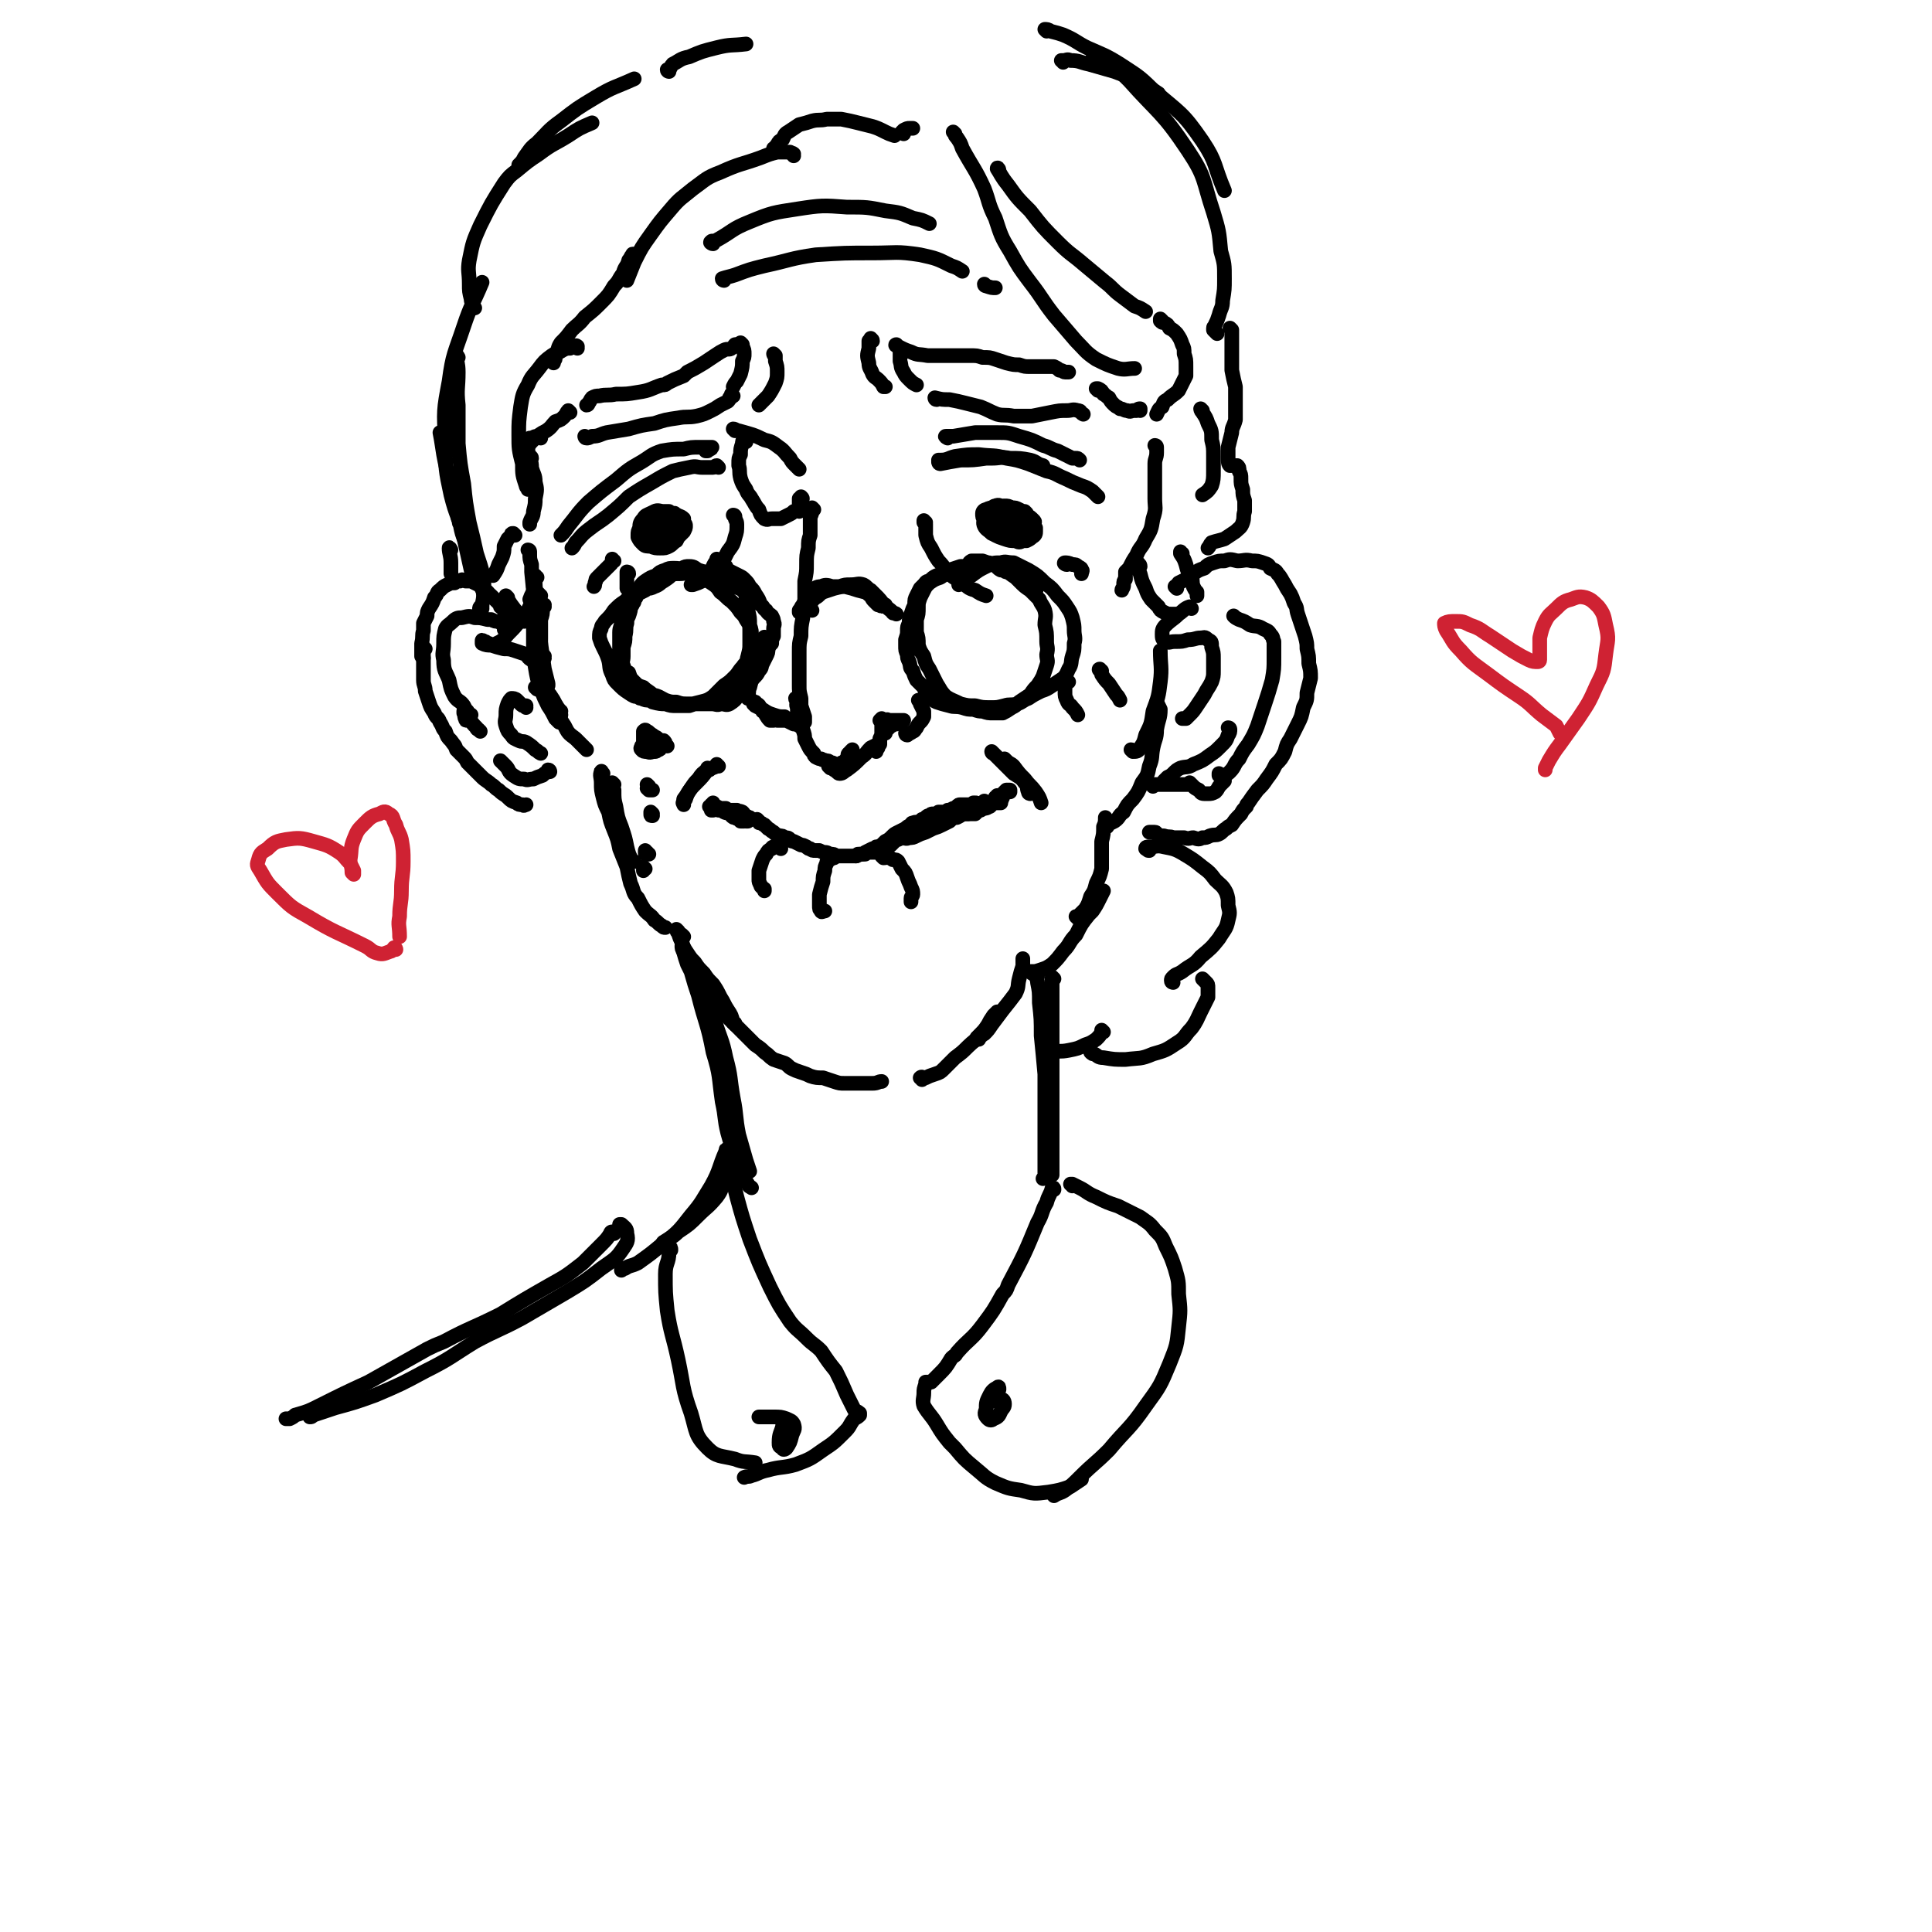 <svg viewBox='0 0 1054 1054' version='1.1' xmlns='http://www.w3.org/2000/svg' xmlns:xlink='http://www.w3.org/1999/xlink'><g fill='none' stroke='rgb(0,0,0)' stroke-width='8' stroke-linecap='round' stroke-linejoin='round'><path d='M386,246c0,0 -1,-1 -1,-1 0,0 0,0 1,1 0,0 -1,0 -1,0 0,0 1,0 1,0 0,-1 0,-1 1,-1 1,0 1,0 1,-1 1,0 0,0 0,0 -3,0 -3,0 -6,0 -5,0 -5,0 -9,1 -6,0 -6,0 -12,1 -6,2 -6,3 -11,6 -7,4 -7,4 -14,10 -8,6 -8,6 -15,12 -6,6 -6,7 -11,13 -2,3 -2,3 -4,5 '/><path d='M392,255c0,0 0,0 -1,-1 -1,0 -1,1 -2,1 -3,0 -3,0 -6,0 -3,0 -3,-1 -7,0 -5,1 -5,1 -9,2 -6,3 -6,3 -11,6 -7,4 -7,4 -13,8 -5,5 -5,5 -11,10 -5,4 -6,4 -11,8 -4,3 -4,4 -7,7 -1,2 -1,2 -2,3 '/><path d='M361,283c0,0 -1,-1 -1,-1 0,0 1,0 1,1 -1,0 -1,0 -2,0 -1,1 -1,1 -2,2 -2,0 -2,0 -3,0 -1,1 -1,1 -2,2 0,1 -1,1 -1,1 0,1 0,1 0,2 0,1 -1,1 0,2 0,0 0,0 1,0 1,0 1,0 2,0 2,0 2,-1 3,-2 1,-1 1,-1 2,-1 1,-1 1,-1 2,-2 0,-1 0,-1 0,-2 0,0 0,0 0,0 -1,-1 -1,0 -3,0 -1,0 -1,0 -2,0 -1,0 -1,0 -3,0 -1,1 -1,2 -2,3 -1,1 -1,1 -1,2 -1,1 -1,1 0,2 0,0 0,0 0,0 2,1 2,1 3,1 2,-1 2,-1 4,-2 1,0 1,-1 3,-2 1,-1 1,-1 2,-2 0,-1 1,-1 1,-2 0,-1 0,-1 0,-1 0,-1 0,-1 -1,-2 0,-1 -1,-1 -2,-1 -1,-1 -1,-1 -2,0 -1,0 -1,0 -2,1 -2,2 -2,2 -3,4 -1,1 -1,1 -1,3 0,1 -1,1 0,2 1,1 1,1 3,1 1,0 1,0 3,0 2,-1 2,-1 4,-2 2,-1 1,-1 3,-3 1,-1 1,0 2,-2 1,0 1,0 1,-1 0,-1 0,-1 -1,-1 0,-1 -1,-1 -2,-2 -1,0 -1,0 -3,-1 -1,0 -1,0 -2,0 -3,2 -3,2 -5,4 -1,2 -1,2 -2,4 -1,1 -1,1 -1,3 -1,1 -1,1 0,2 2,1 2,1 4,1 2,0 3,0 5,-1 2,-1 2,-1 4,-3 2,-1 2,-1 4,-3 1,-1 1,-1 2,-2 1,-1 1,-1 1,-2 0,-1 0,-1 -1,-1 -1,-1 -1,-1 -3,-1 -2,-1 -2,-1 -3,-2 -2,0 -2,0 -3,0 -2,0 -3,-1 -5,0 -2,2 -2,2 -4,4 -2,3 -2,2 -4,5 -1,2 -1,2 -1,4 0,1 0,1 1,2 2,1 2,1 5,2 3,0 3,0 6,0 2,0 2,0 5,-1 2,-2 2,-2 5,-4 1,-1 1,-1 1,-2 0,-2 0,-2 0,-3 0,-1 0,-2 -1,-3 -1,-1 -2,-1 -4,-2 -2,0 -2,0 -4,0 -2,0 -2,0 -4,1 -2,1 -2,1 -3,2 -2,2 -2,2 -4,3 -1,1 -1,1 -2,3 0,1 0,1 0,2 1,2 1,3 3,4 2,1 2,0 5,0 2,1 2,1 5,1 2,0 2,-1 4,-2 2,-1 3,-1 4,-2 2,-2 2,-2 3,-3 1,-2 1,-2 1,-3 0,-1 0,-1 -1,-2 -1,-1 -2,-1 -4,-2 -2,-2 -2,-2 -4,-3 -3,0 -3,-1 -5,-1 -3,0 -3,0 -5,1 -2,1 -3,1 -4,3 -2,2 -2,3 -2,5 -1,2 -1,3 -1,5 1,2 1,2 3,4 1,1 2,1 4,1 2,1 3,1 5,1 3,0 3,0 5,-1 2,-1 2,-2 4,-3 1,-2 1,-2 2,-4 1,-3 1,-3 2,-5 0,-2 0,-2 0,-3 -2,-2 -3,-1 -5,-3 0,0 0,0 -1,0 '/><path d='M513,253c0,0 0,-1 -1,-1 0,0 0,1 1,1 5,-1 5,-1 11,-2 7,0 7,0 14,-1 2,0 2,0 3,0 5,0 5,-1 10,0 5,0 6,0 11,1 4,1 3,2 7,3 '/><path d='M513,252c0,0 -1,-1 -1,-1 0,0 1,0 1,0 4,0 4,-1 8,-2 7,-1 7,-1 13,-1 8,1 8,0 15,2 6,1 6,1 12,3 5,2 5,2 10,4 5,1 5,2 10,4 4,2 4,2 9,4 3,1 3,1 6,3 1,1 1,1 3,3 '/><path d='M517,239c0,0 -2,-1 -1,-1 1,0 2,0 4,0 6,-1 6,-1 12,-2 6,0 6,0 12,0 6,0 6,0 12,2 7,2 7,2 13,5 4,1 4,2 8,3 4,2 4,2 8,4 1,0 1,0 2,0 1,0 1,0 2,1 '/><path d='M560,280c0,0 -1,-1 -1,-1 0,0 0,1 0,1 -1,-1 -1,-1 -3,-2 -2,-1 -2,-1 -4,-1 -2,-1 -2,-1 -4,-1 -1,0 -1,0 -2,1 -1,1 -1,1 -1,3 0,3 0,4 1,6 1,3 1,3 3,5 2,1 2,1 4,1 2,0 2,0 4,0 2,-1 2,-1 4,-3 1,0 1,-1 2,-2 1,-1 1,-1 1,-2 1,0 0,-1 0,-1 -2,-2 -2,-2 -4,-3 -3,-2 -3,-2 -6,-3 -3,-1 -3,-1 -5,-1 -2,0 -3,0 -4,1 -2,1 -2,1 -4,3 -1,1 -1,1 -1,3 -1,1 -1,2 0,3 1,3 2,3 4,4 2,2 2,2 5,3 3,1 3,1 6,1 2,0 2,0 5,0 2,-1 2,-1 3,-2 2,-1 2,-2 2,-3 0,-1 0,-2 0,-2 -2,-2 -3,-2 -5,-4 -3,-2 -3,-2 -6,-4 -4,-2 -3,-2 -7,-3 -1,-1 -2,-2 -4,-1 -1,0 -2,1 -3,2 -2,2 -2,2 -3,4 0,2 -1,3 0,5 1,2 2,2 4,4 2,1 2,1 5,2 3,1 3,1 6,1 2,0 2,0 4,0 2,0 2,0 4,-1 0,0 0,0 0,0 1,-1 1,-1 1,-1 1,-2 1,-3 1,-5 -1,-2 -2,-2 -4,-3 -3,-2 -3,-3 -6,-4 -2,-1 -2,-1 -5,-2 -2,0 -2,0 -4,0 -1,1 -1,1 -2,2 0,0 0,0 0,1 -1,1 -1,1 -2,3 0,2 -1,2 0,3 1,3 2,3 4,5 2,1 2,1 5,2 3,1 3,1 6,1 2,1 2,1 4,0 2,0 2,0 3,-2 1,-1 1,-1 2,-3 0,-2 0,-2 0,-3 -2,-2 -2,-2 -4,-4 -3,-1 -3,-1 -5,-2 -3,0 -3,0 -5,0 -2,1 -3,1 -4,3 -1,1 0,1 0,3 0,1 0,1 1,2 1,1 1,1 3,1 1,0 1,0 2,0 2,0 2,0 3,-1 0,-1 1,-1 1,-2 1,-1 1,-1 0,-2 0,-1 -1,-1 -2,-2 -2,0 -2,0 -4,0 -1,0 -1,-1 -3,0 -1,0 -1,0 -1,0 -1,1 -1,1 -1,3 0,1 0,2 1,3 1,2 1,2 3,2 2,1 2,1 4,1 2,0 2,0 4,-1 2,-2 2,-2 3,-4 1,-2 1,-2 1,-4 0,-2 0,-2 -2,-3 -3,-2 -3,-1 -7,-2 -4,-1 -4,-1 -8,-1 -3,0 -3,0 -5,1 -1,0 -2,1 -2,2 0,2 0,2 1,4 1,2 1,2 3,4 2,1 2,1 4,1 2,0 2,0 4,0 1,-1 2,-1 2,-2 1,-1 1,-2 1,-2 -1,-1 -2,-2 -3,-2 -2,-1 -2,0 -5,0 -1,-1 -1,-1 -3,-1 0,0 0,1 0,1 '/><path d='M401,282c0,0 0,-1 -1,-1 0,0 1,0 1,1 0,2 1,2 1,4 0,4 0,4 -1,7 -1,4 -1,4 -4,8 -2,4 -2,4 -4,8 -2,3 -2,3 -5,5 -2,2 -2,2 -5,3 -2,1 -2,1 -5,2 0,0 0,0 -1,0 '/><path d='M505,285c-1,0 -1,0 -1,-1 0,0 0,1 0,1 1,0 1,0 1,1 0,1 0,1 0,1 0,3 0,3 0,5 1,4 1,4 3,7 2,4 2,4 4,7 3,3 3,4 6,7 3,3 3,2 7,5 3,2 3,3 7,4 3,2 3,2 6,3 '/><path d='M335,306c-1,0 -1,0 -1,-1 0,0 0,1 0,1 0,1 0,1 -1,2 -1,1 -1,1 -3,3 -2,2 -2,2 -4,4 -1,1 -1,1 -1,2 -1,2 0,2 -1,3 '/><path d='M343,313c0,-1 -1,-1 -1,-1 0,0 0,0 0,0 0,0 0,0 0,0 0,1 0,1 0,2 0,2 0,2 0,3 0,2 0,2 0,4 1,0 1,0 1,1 '/><path d='M557,314c0,0 -1,-1 -1,-1 0,0 1,0 2,1 1,1 1,1 2,2 1,1 1,1 2,2 1,1 1,1 2,2 1,0 1,0 1,0 1,1 0,2 0,3 '/><path d='M582,308c-1,0 -2,-1 -1,-1 1,0 2,0 4,1 2,0 2,0 3,1 2,1 2,1 2,2 1,0 0,1 0,2 '/><path d='M391,313c0,0 -1,0 -1,-1 0,0 1,1 1,1 -2,0 -2,0 -4,-1 -3,0 -3,0 -6,-1 -3,0 -3,0 -6,0 -3,0 -3,-1 -7,-1 -3,0 -3,0 -5,1 -3,1 -3,1 -5,3 -3,1 -3,1 -6,3 -3,2 -2,3 -5,5 -3,3 -3,3 -6,6 -3,2 -3,2 -6,5 -2,3 -2,3 -5,6 -1,2 -2,2 -2,4 -1,2 -1,2 -1,5 1,3 1,3 2,5 2,4 2,4 3,7 1,4 0,4 2,8 1,3 1,3 3,5 3,3 3,3 6,5 3,2 3,2 5,2 1,1 1,1 2,1 2,1 2,1 5,1 1,1 1,1 1,1 4,1 4,1 8,1 3,1 3,1 7,1 4,-1 4,-1 7,-1 4,-1 4,-1 8,-2 4,-2 4,-2 7,-3 3,-2 3,-2 6,-4 2,-2 2,-2 4,-4 2,-3 2,-3 3,-6 2,-3 1,-4 2,-7 1,-4 1,-4 1,-7 0,-4 0,-4 0,-7 0,-3 0,-3 -2,-6 -1,-2 -1,-2 -3,-4 -2,-3 -2,-3 -5,-6 -3,-2 -3,-3 -6,-5 -2,-3 -2,-3 -5,-5 -3,-2 -3,-2 -6,-4 -3,-1 -3,-1 -5,-1 -3,-1 -3,0 -6,0 -3,0 -3,0 -6,1 -3,1 -3,1 -6,2 -2,1 -3,0 -5,2 -3,1 -2,1 -5,3 -2,2 -2,2 -4,4 -2,2 -2,2 -3,5 -2,1 -2,2 -2,4 -1,2 -1,2 -1,5 0,3 -1,3 -1,6 0,3 0,3 0,6 0,3 0,3 0,6 0,3 -1,3 0,6 0,2 0,2 1,4 2,2 2,2 4,4 2,2 2,2 4,4 2,3 2,3 5,5 2,1 2,2 5,3 3,1 3,1 6,1 3,1 3,1 6,1 4,0 4,0 7,0 3,-1 3,-1 6,-2 4,-1 4,-1 7,-3 3,-3 3,-3 6,-6 3,-2 3,-2 6,-5 2,-2 2,-3 4,-5 2,-3 3,-3 4,-5 1,-3 0,-3 1,-5 0,-3 0,-3 0,-6 0,-4 0,-4 -1,-7 0,-4 0,-4 -1,-8 0,-3 0,-3 -1,-6 0,-3 0,-3 -2,-5 -1,-1 -2,-1 -4,-2 -3,-1 -3,-1 -6,-2 -4,-2 -4,-2 -7,-3 -4,-2 -4,-2 -7,-4 -2,-1 -2,-2 -5,-2 -2,0 -2,0 -4,1 -3,1 -2,1 -5,3 -2,2 -2,2 -5,4 -2,1 -2,2 -5,3 -2,1 -2,1 -5,1 0,1 0,1 0,1 -2,1 -2,1 -4,2 -1,1 -1,1 -1,2 -1,1 -1,1 -1,2 0,1 -1,1 -1,2 -1,1 0,1 -1,1 0,2 0,2 -1,5 -1,2 -1,2 -1,4 -1,3 0,3 -1,7 0,3 0,3 -1,6 0,2 0,2 0,5 0,3 -1,3 0,5 1,3 1,3 3,4 1,3 1,3 3,5 2,2 2,2 5,3 2,2 3,2 5,4 4,1 3,1 7,3 3,1 3,1 6,1 3,1 3,1 7,1 3,0 3,0 6,0 3,0 3,0 6,0 3,0 3,1 5,0 3,0 3,1 5,0 3,-2 3,-2 5,-5 2,-2 2,-2 4,-4 2,-3 2,-3 4,-5 2,-2 2,-2 3,-4 2,-2 1,-2 2,-4 1,-2 1,-2 2,-4 1,-2 1,-2 1,-4 1,-2 1,-2 2,-3 0,-2 0,-2 1,-4 0,-2 0,-2 0,-4 0,-2 1,-2 0,-4 0,-1 0,-1 -1,-3 -1,-1 -2,-1 -3,-3 -2,-1 -1,-2 -3,-3 -1,-3 -1,-3 -3,-6 -1,-2 -1,-2 -3,-4 -1,-2 -1,-2 -3,-4 -1,-1 -1,-1 -3,-2 -2,-1 -2,-1 -4,-2 -2,-1 -2,-1 -3,-3 -2,-1 -2,-1 -3,-2 -1,-1 -1,-1 -2,-2 0,0 0,0 0,0 0,0 0,0 0,1 -1,1 -1,1 -2,3 '/><path d='M443,333c0,0 -1,-1 -1,-1 0,0 0,0 0,0 0,0 0,0 0,-1 0,-1 0,-2 1,-3 0,-1 1,-1 2,-2 2,-1 2,-2 4,-3 3,-1 3,-1 6,-2 4,-1 4,-1 8,-1 3,0 3,-1 6,0 2,0 2,1 3,2 2,2 1,2 3,3 1,2 1,2 2,3 1,1 1,1 2,2 1,0 1,0 1,0 1,1 1,1 1,0 1,0 0,0 0,-1 -1,-1 -1,-1 -2,-3 -2,-1 -2,-1 -4,-2 -3,-1 -3,-1 -7,-2 -3,-1 -3,-1 -7,-2 -4,0 -4,0 -7,0 -3,-1 -4,-1 -6,0 -3,0 -3,1 -5,2 -2,2 -1,2 -3,4 -1,2 -1,2 -2,4 -1,1 -1,2 -2,3 0,1 0,1 0,1 0,0 0,0 0,0 0,-1 0,-1 1,-2 1,-2 1,-2 2,-3 2,-2 2,-2 4,-3 2,-2 2,-2 4,-3 3,-1 3,-1 6,-2 2,-1 2,-1 5,-1 3,-1 3,-1 6,-1 4,0 4,-1 7,0 2,1 2,2 4,3 2,2 2,2 4,4 2,2 2,3 4,4 1,2 2,2 4,4 0,1 1,0 2,1 '/><path d='M549,312c0,0 -1,0 -1,-1 -1,0 -1,0 -2,0 -2,-1 -2,-2 -4,-3 -1,0 -1,-1 -3,-1 -2,0 -2,0 -4,0 -2,0 -2,1 -4,1 -4,1 -4,1 -7,1 -3,1 -3,1 -6,2 -4,1 -3,2 -7,3 -2,1 -2,1 -4,3 -2,0 -2,1 -3,2 -1,1 -1,1 -2,2 -1,2 -1,2 -2,4 -1,2 -1,2 -1,5 -1,2 -1,2 -2,5 -1,2 -1,2 -1,5 -1,2 -1,2 -1,4 0,2 0,2 -1,5 0,2 0,2 0,3 0,3 0,3 1,5 0,2 0,2 1,4 1,3 0,3 2,5 1,3 1,3 2,5 2,2 2,2 4,4 1,3 1,3 3,5 2,2 2,2 4,3 3,1 3,1 7,2 3,1 3,0 7,1 3,1 3,1 6,1 3,1 3,1 5,1 3,1 3,1 6,1 2,0 2,0 5,0 2,-1 2,-1 5,-3 2,-1 2,-1 4,-3 3,-2 3,-2 6,-4 2,-3 2,-3 4,-5 2,-3 2,-3 3,-5 1,-3 1,-3 2,-6 1,-3 0,-3 0,-6 1,-4 0,-4 0,-7 0,-5 0,-5 -1,-9 0,-4 1,-4 0,-8 -1,-3 -2,-3 -3,-6 0,0 0,0 -1,-1 -2,-2 -2,-2 -4,-4 -3,-2 -3,-2 -6,-5 -1,-1 -1,-1 -2,-2 -3,-2 -3,-2 -5,-4 -4,-2 -4,-2 -8,-3 -2,-1 -2,-1 -5,-2 0,0 0,0 -1,0 -2,0 -2,0 -5,0 -2,1 -1,2 -3,3 -1,0 -1,0 -2,0 -3,1 -3,1 -6,2 -3,2 -3,2 -6,4 -3,1 -3,1 -6,3 -2,2 -2,2 -3,4 -1,2 -1,2 -2,4 -1,3 -1,3 -1,5 0,4 0,4 -1,7 0,3 0,3 0,7 1,3 1,3 1,7 1,3 1,3 3,6 1,4 1,4 3,7 2,4 2,4 4,8 2,3 2,4 5,7 3,2 4,2 8,4 4,1 4,1 8,1 4,1 4,1 9,1 3,0 3,0 7,-1 3,-1 3,0 7,-1 3,-1 3,-2 6,-3 3,-2 3,-2 7,-4 3,-1 3,-1 6,-3 3,-2 3,-2 6,-4 2,-2 2,-3 3,-5 2,-3 1,-4 2,-7 1,-3 1,-3 1,-7 1,-3 0,-4 0,-7 0,-3 0,-3 -1,-7 -1,-3 -1,-3 -3,-6 -2,-3 -2,-3 -5,-6 -3,-4 -3,-4 -7,-7 -4,-4 -4,-4 -9,-7 -4,-2 -4,-2 -8,-4 -4,0 -4,-1 -7,0 -4,0 -4,0 -8,2 -4,2 -4,2 -8,5 -4,2 -4,2 -7,5 '/><path d='M364,407c0,0 -1,-1 -1,-1 0,0 0,0 0,0 0,-1 0,-1 -1,-2 -2,0 -3,0 -5,0 -3,0 -3,0 -5,1 -1,0 -1,1 -2,2 0,1 -1,1 0,2 1,1 1,1 3,1 2,1 2,0 4,0 1,0 1,0 2,-1 1,0 1,0 1,-1 0,-1 0,-2 0,-3 0,-1 0,-1 -1,-2 -1,-1 -2,-1 -3,-2 -2,-1 -2,-2 -3,-2 -1,-1 -1,-1 -2,0 0,1 0,1 0,3 0,2 0,2 0,4 '/><path d='M354,429c0,0 -1,-1 -1,-1 0,0 0,0 1,1 0,0 -1,0 -1,1 0,0 0,0 1,1 0,0 0,0 1,0 0,0 0,0 1,0 '/><path d='M356,444c0,0 -1,-1 -1,-1 0,0 0,1 0,1 0,1 0,1 1,1 '/><path d='M353,465c-1,0 -1,-1 -1,-1 0,0 0,1 0,1 0,1 0,1 1,1 0,0 0,0 1,0 '/><path d='M352,474c0,0 -1,-1 -1,-1 0,0 0,0 0,1 0,0 0,0 0,1 '/><path d='M292,321c0,0 -1,-1 -1,-1 0,0 1,0 1,1 -1,2 -2,3 -3,6 '/><path d='M293,315c-1,0 -1,-1 -1,-1 -1,2 0,2 0,5 0,3 1,3 0,6 -1,3 -1,3 -3,6 -2,4 -2,4 -5,7 -3,4 -3,4 -6,7 -3,3 -2,3 -5,5 -2,1 -2,1 -4,2 0,0 -1,0 -1,0 -1,-1 -1,-1 -2,-1 -1,-1 -1,-1 -2,-1 -1,-1 -1,-1 -1,0 0,0 0,0 0,1 0,0 0,0 0,0 2,1 3,1 5,1 3,1 3,1 7,2 3,0 3,0 6,1 3,1 3,1 6,2 1,1 1,2 3,3 '/><path d='M297,359c0,-1 -1,-1 -1,-1 0,-1 1,0 1,0 0,1 -1,1 -1,2 0,1 0,1 0,3 0,1 0,1 0,2 0,1 0,1 0,2 0,1 0,1 0,2 '/><path d='M293,376c0,0 -1,-1 -1,-1 0,0 1,0 1,0 0,0 0,0 0,0 1,0 1,0 1,0 0,0 0,0 0,0 0,0 0,0 0,1 0,0 1,0 1,0 0,1 0,1 0,1 '/><path d='M277,326c0,0 -1,-1 -1,-1 2,4 3,5 6,9 2,3 2,3 4,5 '/><path d='M289,301c0,0 -1,-1 -1,-1 0,0 1,0 1,1 0,0 0,0 0,1 0,3 0,3 1,6 0,2 0,2 0,4 1,10 1,10 2,20 2,9 1,9 3,19 1,7 1,7 2,14 1,4 1,4 2,8 0,1 0,1 0,1 '/><path d='M297,331c0,0 -1,-1 -1,-1 0,0 1,0 1,0 0,0 -1,0 -1,0 0,1 0,1 0,2 0,3 0,3 -1,6 0,5 0,5 0,10 0,5 0,5 -1,11 0,4 0,5 0,9 1,3 1,3 3,6 1,3 1,3 3,5 2,3 2,3 3,5 2,3 1,3 3,6 0,0 0,0 0,0 '/><path d='M295,325c-1,0 -1,-1 -1,-1 -1,0 0,1 0,2 -1,3 -2,3 -2,5 -1,4 -1,5 -1,9 0,6 0,6 0,11 0,7 0,7 1,13 1,6 1,6 3,12 2,5 2,5 4,9 2,3 2,3 4,7 1,1 1,1 2,2 '/><path d='M306,388c-1,0 -1,-1 -1,-1 -1,0 0,0 0,0 0,0 0,0 0,1 0,1 -1,1 0,2 1,3 1,3 3,6 2,4 2,4 6,7 3,3 3,3 6,6 '/><path d='M401,235c0,0 -1,-1 -1,-1 1,0 2,1 3,1 7,2 8,2 14,5 4,1 4,1 8,4 3,2 3,3 6,6 1,2 1,2 3,4 1,1 1,1 2,2 '/><path d='M407,241c0,0 -1,-1 -1,-1 -1,0 -1,1 -1,2 -1,3 -1,3 -1,6 -1,2 -1,2 -1,5 0,0 0,0 0,1 1,3 0,3 1,7 1,3 1,3 3,6 1,3 2,3 3,5 2,3 2,4 4,6 1,3 1,3 3,5 2,1 2,0 4,0 2,0 3,0 5,0 2,-1 2,-1 4,-2 2,-1 2,-1 3,-2 1,0 2,0 2,-1 1,-1 1,-1 1,-2 0,0 0,0 0,-1 0,-1 0,-2 0,-3 1,0 1,0 1,0 0,-1 0,-1 0,-1 1,1 1,1 0,2 0,2 0,2 -1,4 0,1 0,1 0,2 '/><path d='M444,278c0,0 -1,-1 -1,-1 0,0 0,1 0,1 0,2 0,2 -1,4 0,2 0,2 0,4 0,3 0,3 0,6 -1,3 -1,3 -1,7 -1,4 -1,4 -1,9 0,4 0,4 -1,9 0,5 0,5 0,10 0,1 0,1 0,2 -1,3 -1,3 -1,6 0,1 0,1 0,2 -1,5 -1,5 -1,10 -1,4 -1,4 -1,9 0,4 0,4 0,7 0,1 0,1 0,2 0,4 0,4 0,9 0,3 0,3 1,7 0,2 0,2 0,4 1,3 1,3 2,6 0,1 0,1 0,3 '/><path d='M435,382c0,0 -1,0 -1,-1 0,0 1,1 1,1 0,2 -1,2 0,4 0,2 0,2 0,4 1,2 1,2 1,4 1,2 1,2 2,4 1,3 1,3 1,5 1,2 1,2 2,4 1,2 1,2 3,4 0,1 0,1 1,2 2,1 2,1 3,1 1,1 1,0 2,1 2,0 2,0 3,1 1,0 1,0 3,1 1,0 1,0 2,0 1,0 1,0 2,-1 1,-1 1,-1 2,-2 1,-2 0,-2 1,-3 1,-1 1,0 1,-1 1,-1 1,-1 1,-1 0,0 0,0 0,0 0,1 0,1 0,1 0,1 0,1 0,1 0,1 0,1 -1,2 0,1 0,1 -1,1 -1,1 -1,1 -2,2 -2,0 -2,0 -3,1 -2,0 -2,1 -3,1 -1,0 -1,0 -3,0 0,0 0,0 0,0 0,0 0,0 1,1 1,0 1,0 2,1 2,1 2,2 3,2 2,0 2,-1 4,-2 4,-3 4,-3 8,-7 3,-2 2,-2 5,-5 2,-1 2,-1 4,-2 '/><path d='M478,410c0,0 -1,-1 -1,-1 0,0 0,0 0,0 1,0 1,0 2,-1 0,-1 0,-1 1,-2 0,-1 0,-2 0,-3 1,-2 1,-2 1,-4 0,-2 0,-2 0,-4 0,-1 0,-2 0,-3 0,0 -1,1 -1,1 '/><path d='M483,400c0,0 -1,-1 -1,-1 0,0 0,0 1,0 0,0 0,0 1,-1 1,-1 1,-1 2,-2 1,0 1,-1 3,-1 0,-1 0,-1 1,-1 0,0 0,0 0,0 '/><path d='M485,394c0,-1 -1,-1 -1,-1 0,-1 0,0 1,0 1,0 1,0 2,0 1,0 1,0 3,0 1,0 1,0 3,0 '/><path d='M495,401c0,0 -1,-1 -1,-1 0,0 0,1 1,1 1,-1 2,-1 3,-2 1,0 1,-1 2,-2 1,-2 1,-2 2,-3 1,-1 1,-1 2,-3 0,-1 0,-1 0,-2 0,0 0,0 0,-1 -1,-2 -1,-2 -2,-4 0,-1 0,-1 -1,-2 0,0 0,0 1,0 '/><path d='M418,349c0,-1 -1,-1 -1,-1 0,-1 0,0 1,0 0,0 0,0 0,0 0,1 0,1 0,2 -1,1 -1,1 -1,1 0,2 0,2 -1,3 -1,2 0,2 -1,5 -2,4 -2,4 -3,8 -2,4 -2,4 -3,8 -1,2 0,2 -1,4 0,1 0,1 0,2 1,0 1,0 2,1 1,1 1,1 2,2 2,2 3,2 4,4 2,1 2,2 4,3 1,1 2,1 4,2 2,0 2,0 5,0 2,1 2,1 4,2 2,0 1,0 3,1 0,0 0,0 0,0 0,0 0,0 0,0 -1,-1 -1,-1 -1,-1 -1,0 -1,0 -1,-1 -1,0 -1,0 -1,0 0,0 0,0 -1,-1 0,0 0,0 0,0 -2,-1 -2,-1 -3,-1 -1,-1 -1,0 -1,-1 -3,0 -3,0 -6,-1 -3,-1 -3,-1 -6,-3 -2,-1 -2,-1 -4,-2 -1,-1 -1,-1 -1,-1 0,-1 0,-1 1,-1 0,1 0,0 1,1 2,1 1,2 3,3 2,3 2,4 4,6 1,0 1,0 2,0 '/><path d='M410,447c0,0 -1,0 -1,-1 0,0 0,1 0,1 -1,-1 -1,-2 -3,-2 -1,-1 -1,-1 -3,-1 0,0 -1,0 -1,0 -1,1 -1,1 -1,1 1,1 1,1 1,1 1,1 1,1 3,1 1,1 1,1 2,1 1,0 1,0 1,0 1,-1 1,-1 1,-1 0,0 0,-1 0,-1 -1,0 -1,0 -2,0 -2,-1 -2,0 -3,-1 -2,-1 -2,-1 -4,-2 -1,0 -1,0 -1,0 -1,0 -1,-1 -1,0 0,0 0,0 1,1 1,1 1,1 3,2 1,1 1,1 2,2 1,0 1,0 2,0 0,0 0,0 0,0 1,0 0,-1 0,-1 0,-1 1,-1 0,-2 0,-1 0,-1 -1,-2 -2,-1 -2,0 -3,-1 -2,0 -2,0 -4,0 -1,0 -1,0 -2,0 -1,1 -1,0 -1,0 0,1 0,1 0,1 2,1 2,0 4,1 0,0 0,1 0,1 1,1 1,1 2,1 1,1 1,0 2,1 0,0 0,0 0,0 0,0 0,0 0,0 0,0 -1,-1 -1,-1 0,0 1,0 1,1 0,0 0,0 0,0 0,0 0,0 1,0 '/><path d='M414,448c0,0 -1,-1 -1,-1 0,0 0,1 1,1 0,0 0,0 0,0 0,0 0,0 0,0 0,1 0,1 1,1 1,0 1,1 2,1 1,1 1,1 2,2 2,1 1,1 3,2 1,1 1,1 3,2 2,0 2,0 3,1 2,0 2,0 3,1 1,1 1,1 2,1 2,1 2,1 4,2 1,0 1,0 3,1 1,1 1,1 2,1 1,1 1,1 3,1 1,0 1,0 2,0 2,1 2,1 3,1 2,0 2,1 3,1 2,0 2,0 3,1 2,0 2,0 3,0 1,0 1,0 2,0 2,0 2,0 3,0 2,0 2,0 3,0 1,-1 1,0 2,-1 2,0 2,0 3,-1 2,-1 2,-1 4,-2 1,0 1,0 2,-1 1,0 1,0 3,-1 1,-1 1,-1 2,-2 2,-1 2,-1 4,-3 1,-1 1,-1 3,-2 2,-1 2,-1 4,-2 1,-1 1,-1 3,-2 1,-1 0,-1 1,-1 2,-1 2,0 4,-1 0,0 0,0 1,-1 1,0 1,0 2,-1 1,-1 1,-1 2,-1 0,0 0,0 0,0 1,-1 1,-1 2,-1 0,0 0,0 1,0 0,0 0,0 0,0 0,0 0,0 1,0 0,0 0,0 0,0 1,0 0,0 1,0 0,-1 0,-1 0,-1 0,0 0,0 1,0 1,0 1,0 1,0 2,0 2,0 3,0 2,0 2,0 3,0 2,0 2,0 3,-1 0,0 0,0 0,-1 1,0 1,0 1,0 0,0 0,0 0,0 0,0 0,0 -1,0 0,0 0,0 -1,0 -1,0 -1,0 -2,0 -2,1 -2,1 -3,1 -1,1 -1,1 -2,2 0,1 0,1 -1,1 0,0 0,1 0,1 1,0 1,-1 2,0 1,0 1,0 2,0 2,0 2,0 4,0 2,-1 2,-1 3,-2 1,0 1,0 2,-1 0,-1 0,-1 1,-2 1,0 1,0 1,-1 0,0 0,0 0,-1 0,0 -1,0 -1,0 -1,0 -1,0 -1,0 -2,0 -2,0 -3,0 -1,0 -1,0 -2,1 0,1 0,1 -1,2 0,0 0,0 0,1 0,0 1,0 1,0 2,1 2,1 3,1 1,0 1,0 3,0 1,0 2,0 3,-1 0,0 0,0 1,-1 0,-1 0,-1 0,-1 0,-1 0,-1 0,-1 0,0 0,0 0,0 -1,0 -1,0 -2,0 -1,0 -2,-1 -2,0 -1,0 -1,0 -2,0 0,1 0,1 0,1 0,1 0,1 1,1 0,0 0,0 1,0 2,0 2,0 4,-1 0,0 0,0 1,-1 0,-1 0,-1 0,-1 0,0 1,0 0,0 0,-1 0,-1 -1,-1 0,0 -1,0 -1,0 -1,1 -1,1 -2,1 -1,0 -1,0 -1,1 0,0 -1,0 -1,1 0,1 0,1 0,1 0,1 0,2 1,2 1,0 2,0 3,0 1,0 1,0 1,0 1,-1 1,-1 2,-2 1,0 0,0 1,0 1,-1 1,-1 1,-2 1,0 1,0 1,0 '/><path d='M529,443c-1,0 -1,-1 -1,-1 0,0 0,1 0,1 0,0 0,0 0,0 1,0 0,0 0,0 0,0 1,0 0,1 0,0 0,-1 -1,0 0,0 0,0 -1,0 -2,0 -2,0 -4,1 -2,1 -2,1 -4,3 -2,1 -2,1 -4,2 -2,1 -2,1 -5,2 -2,1 -2,1 -4,2 -3,1 -3,1 -5,2 -2,1 -2,1 -4,1 -2,1 -2,0 -4,0 -1,1 -1,0 -2,1 -1,0 -1,0 -2,1 -1,1 -1,1 -2,2 -1,0 -1,0 -2,1 0,1 0,1 -1,1 -1,1 -1,1 -1,1 -1,0 -1,0 -1,0 -1,0 -1,-1 -2,-1 0,0 0,0 -1,0 0,1 0,1 0,1 -1,1 -1,1 -1,1 0,0 -1,0 -1,0 0,0 0,0 -1,0 0,0 0,0 -1,0 0,0 0,0 -1,0 0,0 0,0 0,0 -1,0 -1,1 -1,1 0,0 0,0 0,0 -1,0 -1,0 -1,0 0,0 0,0 0,0 -1,0 -1,0 -1,0 -1,0 -1,0 -2,0 0,0 0,1 -1,1 '/><path d='M426,463c0,-1 0,-1 -1,-1 0,-1 1,0 1,0 -1,0 -1,0 -2,0 -1,0 -1,0 -2,0 -1,0 -1,1 -1,1 -2,1 -2,1 -3,3 -1,1 -1,1 -2,3 -1,3 -1,3 -2,6 0,2 0,2 0,5 0,1 0,1 1,3 0,1 1,1 2,2 0,0 0,0 0,1 '/><path d='M455,468c0,-1 0,-1 -1,-1 0,0 1,0 1,0 0,1 -1,1 -1,1 -1,1 -1,1 -2,1 -1,1 -1,1 -1,2 -1,2 -1,2 -1,4 -1,3 -1,3 -1,6 -1,3 -1,3 -2,7 0,3 0,3 0,6 0,2 0,2 1,3 0,1 1,0 2,0 '/><path d='M482,468c0,0 -1,-1 -1,-1 0,0 1,1 1,1 2,0 2,-1 3,0 1,0 1,0 2,1 2,0 2,0 3,1 1,2 1,2 2,4 2,2 2,2 3,5 1,3 1,2 2,5 1,2 1,2 1,4 0,1 -1,1 -1,2 0,1 0,1 0,2 '/><path d='M403,189c0,0 -1,-1 -1,-1 0,0 0,0 0,0 1,1 1,0 2,0 1,1 1,1 1,1 1,2 1,2 1,4 0,2 0,2 -1,4 0,3 0,3 -1,7 -1,2 -1,2 -2,4 -1,1 -1,1 -2,3 '/><path d='M423,194c-1,0 -1,-1 -1,-1 0,0 0,0 1,1 0,1 0,2 0,3 1,3 1,3 1,6 0,3 0,3 -1,6 -2,4 -2,4 -4,7 -2,2 -2,2 -5,5 '/><path d='M405,188c0,0 -1,-1 -1,-1 0,0 0,1 0,1 0,0 -1,0 -1,0 -1,0 -1,0 -2,0 -1,1 0,1 -2,2 -1,1 -2,0 -4,1 -2,1 -2,1 -5,3 -3,2 -3,2 -6,4 -5,3 -5,3 -9,5 -1,1 -1,1 -2,2 -5,2 -5,2 -9,4 -1,1 -1,1 -3,1 -6,2 -6,3 -13,4 -6,1 -6,1 -12,1 -4,1 -5,0 -9,1 -2,0 -2,0 -4,1 -1,1 -1,2 -2,3 0,0 0,1 -1,1 '/><path d='M400,216c0,0 -1,-1 -1,-1 0,0 0,1 0,1 0,1 0,1 -1,1 0,1 0,1 -1,2 -2,1 -2,1 -4,2 -3,2 -3,2 -5,3 -4,2 -4,2 -8,3 -5,1 -5,0 -10,1 -7,1 -7,1 -13,3 -7,1 -7,1 -14,3 -6,1 -6,1 -12,2 -4,1 -4,2 -8,2 -2,1 -2,1 -3,1 -1,0 -1,-1 -1,-1 '/><path d='M311,225c0,0 -1,-1 -1,-1 -1,1 -1,2 -2,3 -2,2 -2,2 -5,3 -2,2 -2,3 -5,5 -2,1 -2,1 -5,3 -2,0 -2,1 -3,1 -1,1 -1,0 -1,0 0,0 0,0 1,0 1,0 1,0 1,0 '/><path d='M295,239c0,0 -1,-1 -1,-1 0,0 1,0 0,0 -1,1 -2,1 -3,2 -2,2 -2,2 -3,4 0,2 0,2 0,4 '/><path d='M476,186c0,-1 -1,-1 -1,-1 0,-1 0,0 0,0 0,0 0,0 -1,1 0,2 0,2 0,4 -1,4 -1,4 0,8 0,3 1,3 2,6 1,2 2,2 3,3 2,2 2,2 3,4 1,0 1,0 1,0 '/><path d='M492,193c0,0 -1,-1 -1,-1 0,2 0,3 0,5 1,3 0,3 2,6 1,2 1,2 3,4 2,2 2,2 4,3 '/><path d='M490,189c-1,0 -2,-1 -1,-1 0,0 0,0 1,1 4,2 4,2 7,3 4,2 4,1 9,2 4,0 4,0 8,0 4,0 4,0 8,0 3,0 3,0 7,0 4,0 4,0 7,1 4,0 4,0 7,1 3,1 3,1 6,2 4,1 4,1 7,1 3,1 3,1 6,1 3,0 3,0 7,0 3,0 3,0 6,0 2,1 2,1 3,2 2,0 2,1 3,1 1,0 1,0 2,0 '/><path d='M511,218c-1,0 -1,-1 -1,-1 0,0 0,0 0,0 4,1 4,1 8,1 5,1 5,1 9,2 4,1 4,1 8,2 5,2 4,2 9,4 4,1 4,0 9,1 5,0 5,0 10,0 5,-1 5,-1 10,-2 5,-1 5,-1 9,-1 3,0 3,-1 6,0 2,0 1,1 3,2 '/><path d='M599,213c0,0 -1,-1 -1,-1 0,0 1,0 1,0 2,1 2,1 3,3 2,1 1,1 3,2 1,2 1,2 3,4 1,1 2,1 3,2 2,0 2,1 4,1 2,1 2,0 3,0 1,0 1,0 2,0 1,-1 1,-1 2,-1 0,0 0,0 0,0 0,0 0,0 0,1 '/><path d='M539,440c0,-1 -1,-1 -1,-1 0,0 0,0 0,0 0,0 -1,0 -1,0 0,0 0,0 0,0 0,-1 0,-1 0,-1 0,0 0,0 0,0 1,0 0,-1 0,-1 0,0 0,0 0,1 0,0 0,0 0,1 0,1 0,1 0,1 0,1 -1,1 0,1 0,0 0,0 0,0 2,0 2,-1 3,-1 1,-1 1,-1 2,-2 1,0 1,0 2,0 1,0 1,0 1,0 0,0 1,0 1,0 0,-1 0,-1 0,-1 1,-1 0,-1 0,-2 0,-1 1,-1 0,-1 0,0 0,0 0,0 -1,0 -1,0 -2,0 0,1 0,1 -1,1 0,0 0,1 0,1 0,0 0,0 0,0 1,-1 1,-1 2,-1 1,-1 1,-1 2,-2 1,-1 1,-1 2,-1 1,0 1,0 2,0 0,0 0,-1 0,-1 0,0 0,0 -1,0 0,0 0,0 0,0 -1,0 -1,0 -1,0 -1,1 -1,1 -1,1 0,1 0,1 0,1 -1,1 -1,1 -1,2 '/><path d='M390,441c0,0 0,-1 -1,-1 0,0 1,1 0,2 0,0 0,0 0,0 0,0 0,0 -1,0 0,0 0,0 0,0 0,0 0,0 0,0 0,-1 0,-1 0,-1 0,-1 0,-1 0,-1 0,-1 0,-1 0,-1 0,0 0,0 0,0 0,0 0,0 0,0 0,0 0,0 1,1 0,0 0,1 1,1 1,0 1,0 2,1 1,0 1,0 2,0 1,0 1,0 1,-1 1,0 1,0 1,0 0,0 0,0 0,0 -1,0 -1,0 -2,0 -1,0 -1,0 -3,-1 -1,0 -1,-1 -2,-1 0,-1 0,-1 0,-1 0,0 0,1 0,1 0,0 0,0 1,1 0,1 0,1 1,1 0,1 0,0 1,1 0,0 0,0 0,0 0,-1 0,-1 0,-1 -1,0 -1,-1 -1,-1 -2,0 -2,0 -3,0 0,0 0,0 -1,0 0,0 0,0 0,0 '/><path d='M542,411c0,0 -1,-1 -1,-1 0,0 0,1 1,1 3,3 3,3 5,5 3,3 3,3 6,6 3,2 4,2 6,5 2,2 1,3 2,5 0,1 1,1 1,1 '/><path d='M549,415c0,0 -1,0 -1,-1 0,0 1,1 1,1 2,2 2,1 4,3 3,4 3,4 6,7 3,4 3,3 6,7 2,3 2,3 3,6 '/><path d='M387,420c0,0 -1,0 -1,-1 0,0 0,1 0,1 -3,4 -3,4 -6,7 -3,3 -3,3 -5,6 -1,2 -2,2 -2,5 -1,0 0,0 0,1 0,0 0,0 0,0 '/><path d='M392,418c0,0 -1,0 -1,-1 0,0 0,1 0,1 -2,1 -3,1 -5,2 -3,2 -3,2 -5,5 -2,2 -2,2 -4,5 -2,3 -2,3 -3,6 0,0 0,0 -1,0 '/><path d='M583,372c-1,0 -1,-2 -1,-1 -1,2 -1,3 -1,6 0,3 0,3 1,5 1,3 2,2 3,4 2,2 2,2 3,4 '/><path d='M601,366c-1,0 -2,-1 -1,-1 0,1 1,2 1,3 2,3 2,3 4,5 2,3 2,3 4,6 1,1 1,1 2,3 '/><path d='M278,343c0,0 -1,0 -1,-1 0,0 0,1 1,1 0,0 0,0 0,0 0,-1 0,-1 0,-2 0,0 0,0 0,0 0,-1 0,-1 0,-2 0,-1 0,-1 0,-1 0,-1 0,-1 0,-1 -1,-1 -1,-1 -1,-1 -1,-2 -1,-2 -2,-3 0,-1 -1,-1 -2,-2 0,-1 0,-1 0,-1 -2,-2 -2,-2 -4,-4 -2,-2 -2,-2 -5,-4 -2,-1 -1,-2 -3,-3 -2,-1 -2,-1 -4,-2 -1,0 -1,0 -3,0 -2,-1 -2,-1 -3,0 -2,0 -2,0 -3,1 -2,0 -2,0 -4,1 -2,1 -2,1 -4,3 -2,1 -1,2 -3,4 -1,3 -1,3 -3,6 -1,2 -1,2 -1,4 -1,2 -1,2 -2,4 0,2 0,2 0,4 -1,3 0,3 -1,7 0,4 0,4 0,7 1,1 1,1 1,1 '/><path d='M232,354c0,0 -1,-1 -1,-1 0,1 0,1 0,2 0,2 0,2 0,4 0,1 0,1 0,3 0,2 0,2 0,4 0,3 0,3 0,5 0,3 1,3 1,6 1,3 1,3 2,6 1,3 1,3 3,6 1,3 2,2 3,5 2,3 1,3 3,5 1,3 1,3 3,5 2,3 2,2 3,5 2,2 2,2 4,4 1,1 1,1 2,3 2,2 2,2 4,4 2,2 2,2 4,4 2,2 3,2 5,4 2,1 2,2 4,3 3,3 3,2 5,4 2,2 2,2 5,3 1,1 1,1 3,1 1,1 1,0 2,0 '/><path d='M276,344c0,0 -1,0 -1,-1 0,0 0,0 0,-1 0,0 0,0 0,-1 -1,-1 -2,-1 -3,-2 -2,0 -2,0 -4,-1 -1,0 -1,0 -2,0 -4,-1 -4,-1 -7,-1 -3,-1 -3,-1 -7,0 -2,0 -3,0 -5,2 -2,2 -3,2 -4,4 -1,4 -1,4 -1,8 0,5 -1,5 0,9 0,6 1,6 3,11 1,5 1,5 3,9 2,3 3,2 5,5 1,2 1,2 2,3 '/><path d='M287,386c0,0 -1,-1 -1,-1 0,0 1,0 1,0 0,0 -1,0 -1,0 -1,0 -1,0 -2,-1 -1,-1 -1,-1 -2,-2 -1,-1 -2,-1 -3,-1 -1,1 -1,1 -2,3 -1,3 -1,3 -1,6 0,3 -1,3 0,6 1,3 1,3 3,5 1,2 2,2 4,3 2,1 2,0 4,1 3,2 3,2 5,4 2,1 1,1 3,2 '/><path d='M300,421c0,0 0,-1 -1,-1 0,0 0,1 0,1 -2,1 -2,1 -3,2 -3,1 -3,1 -5,2 -3,0 -3,1 -5,0 -3,0 -3,0 -6,-2 -3,-2 -2,-3 -4,-5 -2,-2 -2,-2 -3,-3 '/><path d='M262,399c0,0 0,0 -1,-1 0,0 -1,0 -1,-1 -2,-2 -2,-2 -4,-5 -1,-1 -1,-2 -2,-3 0,-1 -1,-1 -1,-1 0,0 0,0 0,1 1,2 0,2 1,3 0,1 0,1 1,1 0,0 1,-1 1,-1 0,-1 0,-1 1,-2 '/><path d='M335,428c0,0 -1,-1 -1,-1 0,1 0,2 1,4 0,5 0,5 1,9 1,6 1,6 3,11 2,6 2,6 3,11 1,4 1,4 3,8 0,0 0,0 1,0 '/><path d='M329,422c-1,-1 -1,-2 -1,-1 -1,2 0,3 0,6 0,4 0,4 1,8 1,4 1,4 3,8 1,5 1,5 3,10 2,5 2,5 3,10 2,5 2,5 4,10 1,5 1,5 2,9 2,4 1,5 4,8 2,4 2,4 4,7 3,3 3,2 5,5 2,1 2,2 4,3 1,1 1,1 2,1 '/><path d='M370,508c0,0 -1,-1 -1,-1 0,0 0,1 1,2 1,3 1,3 2,5 1,3 1,3 3,6 2,3 2,3 4,5 2,3 2,3 5,6 2,3 2,3 5,6 2,3 2,3 4,7 2,3 2,4 4,7 2,3 2,3 3,7 1,0 1,0 1,1 '/><path d='M373,517c0,0 -1,-1 -1,-1 0,1 0,2 1,3 1,2 1,2 2,5 2,2 1,2 3,4 1,3 1,2 3,5 2,3 2,3 3,5 2,3 2,3 3,6 2,3 2,3 4,5 1,2 2,1 4,3 2,3 2,3 4,5 2,2 2,2 5,5 2,2 2,2 4,4 2,2 2,2 4,4 3,2 3,2 5,4 3,2 2,2 5,4 3,1 3,1 6,2 2,1 2,2 4,3 2,1 2,1 5,2 3,1 3,1 5,2 3,1 4,1 7,1 3,1 3,1 6,2 3,1 3,1 6,1 4,0 4,0 7,0 4,0 4,0 8,0 3,0 3,-1 5,-1 '/><path d='M503,589c0,-1 -1,-1 -1,-1 1,-1 1,0 3,0 2,-1 2,-1 5,-2 3,-1 3,-1 5,-3 3,-3 3,-3 6,-6 4,-3 4,-3 7,-6 3,-3 4,-3 6,-6 3,-3 3,-3 5,-6 1,-2 1,-2 3,-5 1,-1 1,-1 2,-2 '/><path d='M534,567c0,0 -1,-1 -1,-1 0,0 0,0 1,0 1,0 1,-1 3,-2 2,-2 2,-2 4,-5 3,-4 3,-4 6,-8 4,-5 4,-5 7,-9 2,-4 1,-4 2,-8 1,-4 1,-4 2,-7 0,-2 0,-2 0,-4 '/><path d='M563,531c0,0 0,-1 -1,-1 0,0 1,0 1,0 2,0 2,0 5,-1 3,-1 3,-1 6,-3 3,-3 3,-3 6,-7 4,-4 3,-5 7,-9 3,-6 3,-6 7,-11 1,-1 1,-1 2,-2 2,-3 2,-3 4,-7 1,-2 1,-2 2,-4 '/><path d='M588,501c0,0 -1,-1 -1,-1 0,0 1,0 1,0 2,-2 2,-2 4,-4 2,-3 2,-4 3,-7 2,-3 2,-3 3,-7 2,-4 2,-4 3,-8 0,-4 0,-4 0,-7 0,-4 0,-4 0,-8 1,-4 1,-4 1,-8 1,-2 1,-3 1,-5 0,0 0,0 0,0 '/><path d='M604,451c0,-1 -1,-1 -1,-1 0,-1 0,0 1,0 2,-1 2,-1 4,-2 3,-2 2,-3 5,-5 2,-4 2,-4 5,-7 3,-4 3,-4 5,-9 3,-4 3,-4 4,-9 2,-5 1,-5 2,-10 1,-5 2,-5 2,-10 1,-6 2,-6 2,-11 -1,-2 -1,-2 -2,-4 '/><path d='M618,410c0,0 0,-1 -1,-1 0,0 1,1 1,1 2,0 3,0 4,-2 2,-3 2,-3 3,-7 3,-6 3,-6 4,-13 3,-8 3,-8 4,-16 1,-8 0,-9 0,-17 '/><path d='M642,321c0,0 -1,-1 -1,-1 0,0 0,0 0,0 1,0 1,-1 2,-2 2,-1 2,-1 4,-2 2,-2 2,-2 4,-3 3,-2 3,-2 6,-3 2,-2 2,-2 5,-3 3,-1 3,-1 6,-1 3,-1 3,-1 7,0 4,0 4,-1 8,0 3,0 3,0 6,1 3,1 3,1 4,3 2,1 3,1 4,3 2,2 2,3 4,6 1,2 1,2 3,5 1,2 1,2 2,5 2,3 1,3 2,6 1,3 1,3 2,6 1,3 1,3 2,6 1,4 1,4 1,7 1,4 1,4 1,8 1,4 1,4 1,8 -1,4 -1,4 -2,8 0,4 0,4 -2,8 -1,5 -1,5 -3,9 -2,4 -2,4 -4,8 -2,3 -2,3 -3,7 -2,4 -2,4 -5,7 -2,4 -2,4 -5,8 -2,3 -2,3 -5,6 -3,4 -3,4 -5,7 -1,1 -1,1 -1,2 -2,2 -2,2 -3,4 -3,3 -3,3 -5,6 -2,1 -2,1 -3,2 -2,1 -2,2 -4,3 -2,1 -2,0 -5,1 -2,1 -2,1 -4,1 -2,1 -2,1 -5,0 -2,0 -2,1 -5,0 -3,0 -3,0 -6,0 -2,-1 -2,0 -5,-1 -2,0 -2,0 -4,-1 0,0 0,-1 -1,-1 -1,0 -2,0 -3,0 '/><path d='M629,429c0,-1 -1,-1 -1,-1 0,0 0,0 0,0 0,0 0,0 0,0 1,0 1,0 2,0 3,0 3,0 6,0 2,0 2,0 5,0 2,0 2,0 4,0 1,0 1,0 3,0 1,0 1,-1 1,-1 1,1 1,1 2,2 1,1 1,1 3,2 1,1 1,2 3,2 1,0 1,0 2,0 2,0 2,0 4,-1 2,-2 1,-2 3,-4 1,-1 1,-1 2,-2 '/><path d='M666,423c-1,0 -1,-1 -1,-1 0,0 0,1 0,1 2,0 2,0 3,0 2,-1 2,-1 3,-2 3,-3 2,-4 5,-7 2,-4 2,-4 5,-8 3,-5 3,-5 5,-10 2,-6 2,-6 4,-12 2,-6 2,-6 4,-13 1,-6 1,-6 1,-12 0,-4 0,-4 0,-9 -1,-2 0,-2 -2,-4 -1,-2 -2,-2 -4,-3 -3,-2 -4,-1 -7,-2 -3,-2 -3,-2 -6,-3 -2,-1 -2,-1 -3,-2 '/><path d='M650,332c0,0 -1,-1 -1,-1 -3,1 -3,2 -6,4 -3,3 -4,3 -7,6 -2,2 -2,3 -2,5 0,2 0,3 2,4 2,1 2,0 5,0 4,0 4,0 7,-1 4,0 4,-1 7,-1 2,0 2,-1 4,1 2,1 2,1 2,4 1,3 1,3 1,6 0,3 0,3 0,7 0,3 0,3 -1,6 -2,4 -2,3 -4,7 -2,3 -2,3 -4,6 -2,3 -2,3 -4,5 -1,1 -1,1 -2,2 -1,0 -1,0 -2,0 0,0 0,0 0,0 '/><path d='M671,398c0,0 0,-1 -1,-1 0,0 1,0 1,1 0,1 0,2 -1,3 -1,3 -1,3 -4,6 -3,3 -3,3 -6,5 -4,3 -4,3 -9,5 -3,2 -4,1 -7,2 -2,1 -2,1 -4,3 -1,1 -1,1 -3,2 -1,1 -1,1 -2,2 '/><path d='M631,244c0,0 0,-1 -1,-1 0,0 1,0 1,1 0,1 0,1 0,3 0,3 -1,3 -1,6 0,5 0,5 0,9 0,5 0,5 0,10 0,5 1,5 -1,11 -1,6 -1,6 -4,11 -2,5 -3,4 -5,9 -2,3 -2,3 -4,7 -1,1 -1,1 -2,2 0,2 0,2 0,4 -1,1 -1,1 -1,3 0,0 0,0 0,0 0,2 -1,2 -1,3 '/><path d='M622,309c0,-1 -1,-2 -1,-1 0,0 0,0 0,1 1,2 0,2 1,4 1,4 1,4 3,8 1,3 1,3 3,6 2,2 2,2 4,4 1,2 1,2 3,3 2,1 2,1 4,1 1,0 1,0 2,0 '/><path d='M645,302c-1,0 -1,-1 -1,-1 0,0 0,1 0,1 2,3 2,3 3,6 1,4 1,4 3,7 1,2 0,2 1,5 1,2 1,2 2,3 0,1 0,1 0,2 '/><path d='M433,85c0,-1 -1,-1 -1,-1 0,-1 1,0 1,0 0,0 -1,0 -1,0 -1,-1 -1,-1 -1,-1 -2,0 -2,0 -3,0 -2,0 -2,0 -4,0 -4,1 -4,1 -9,3 -11,4 -11,3 -22,8 -8,3 -8,4 -15,9 -6,5 -7,5 -12,11 -6,7 -6,7 -11,14 -5,7 -5,7 -9,15 -2,5 -2,5 -4,10 '/><path d='M389,133c-1,0 -2,-1 -1,-1 0,-1 1,0 3,-1 9,-5 8,-6 18,-10 12,-5 13,-5 26,-7 13,-2 14,-2 27,-1 11,0 11,0 21,2 8,1 8,1 15,4 5,1 5,1 9,3 '/><path d='M395,153c0,0 -1,0 -1,-1 3,-1 4,-1 7,-2 8,-3 8,-3 16,-5 14,-3 14,-4 28,-6 16,-1 16,-1 31,-1 13,0 13,-1 26,1 9,2 9,2 17,6 3,1 3,1 6,3 '/><path d='M538,156c0,0 -1,0 -1,-1 0,0 1,1 1,1 3,1 3,1 5,1 '/><path d='M423,82c0,0 -1,0 -1,-1 0,0 0,1 0,1 1,0 0,-1 1,-1 0,-1 0,-1 1,-2 1,-2 1,-2 3,-3 1,-2 1,-3 3,-4 3,-2 3,-2 6,-4 4,-1 4,-1 7,-2 4,-1 4,0 8,-1 4,0 4,0 8,0 5,1 5,1 9,2 4,1 4,1 8,2 3,1 3,1 7,3 2,1 2,1 5,2 '/><path d='M493,73c0,-1 -1,-1 -1,-1 0,0 0,0 0,0 1,0 0,0 0,0 1,-1 1,-1 1,-1 2,-1 2,-1 3,-1 1,0 1,0 2,0 '/><path d='M521,73c0,0 0,0 -1,-1 0,0 1,1 1,1 0,1 0,1 1,2 2,3 2,3 3,6 6,11 7,11 12,22 3,8 2,8 6,16 3,9 3,10 8,18 5,9 5,9 11,17 7,9 6,9 13,18 6,7 6,7 12,14 5,5 5,6 11,10 6,3 6,3 12,5 4,1 5,0 9,0 '/><path d='M545,93c0,-1 -1,-2 -1,-1 2,3 2,4 6,9 5,7 5,7 12,14 7,9 7,9 15,17 7,7 7,6 14,12 6,5 6,5 12,10 4,3 4,4 8,7 4,3 4,3 8,6 3,1 3,1 6,3 '/><path d='M634,175c0,0 -1,-1 -1,-1 0,0 0,1 0,1 1,1 1,1 2,1 2,1 2,1 3,3 2,1 2,1 4,3 2,3 2,3 3,6 1,2 1,2 1,5 1,3 1,3 1,7 0,2 0,2 0,5 -1,2 -1,2 -2,4 -1,2 -1,2 -2,4 -3,3 -3,2 -6,5 -2,1 -2,1 -3,4 -2,1 -2,2 -3,4 '/><path d='M656,224c0,0 -1,-1 -1,-1 0,0 0,1 1,2 2,3 2,3 3,6 2,4 2,4 2,9 1,4 1,4 1,9 0,4 0,4 0,8 0,4 0,5 -1,8 -2,3 -2,3 -5,5 '/><path d='M346,140c0,-1 -1,-2 -1,-1 -1,1 -1,2 -2,3 -1,4 -2,3 -3,7 -3,4 -2,4 -5,7 -3,5 -3,5 -7,9 -4,4 -4,4 -9,8 -3,4 -4,4 -7,7 -3,4 -3,4 -6,7 -2,3 -1,3 -3,7 0,2 0,2 -1,3 0,1 0,1 0,1 '/><path d='M315,190c0,-1 0,-1 -1,-1 0,-1 1,0 1,0 0,0 -1,0 -1,0 -2,0 -2,0 -3,1 -2,0 -2,0 -4,1 -3,2 -3,1 -6,3 -4,3 -4,3 -7,7 -3,4 -4,4 -6,9 -3,5 -3,6 -4,12 -1,8 -1,8 -1,15 0,8 0,8 2,16 0,6 0,6 2,12 0,1 1,1 1,2 '/><path d='M290,250c0,-1 -1,-1 -1,-1 0,-1 0,0 0,0 0,1 0,1 0,1 1,3 1,3 1,5 1,4 2,4 2,8 1,4 1,4 0,9 0,3 0,3 -1,7 0,3 -1,3 -2,6 0,1 0,1 0,1 '/><path d='M281,292c0,0 -1,-1 -1,-1 -1,0 -1,0 -1,1 -1,1 -1,1 -2,2 -1,2 -1,2 -2,4 0,3 0,3 -1,6 -1,2 -1,2 -2,4 -1,3 -1,3 -3,6 '/><path d='M246,300c0,0 -1,-2 -1,-1 0,3 1,4 1,8 0,3 0,3 0,6 '/><path d='M250,195c0,0 -1,-2 -1,-1 0,3 1,4 1,9 0,9 -1,9 0,18 0,10 0,10 0,21 1,11 1,11 3,22 1,10 1,10 3,21 2,8 2,8 4,17 2,6 2,6 4,13 0,4 0,4 0,8 1,1 1,1 2,1 0,0 0,0 0,0 0,0 0,-1 0,-1 -1,-1 -1,-1 -1,-1 -1,0 -1,0 -1,-1 -1,-2 -1,-2 -2,-4 -2,-4 -2,-4 -3,-7 -2,-5 -2,-6 -4,-11 0,-1 -1,-1 -1,-3 -2,-5 -2,-5 -3,-10 -1,-1 0,-1 -1,-3 -1,-7 -2,-6 -3,-13 -1,-5 -1,-5 -2,-9 0,-2 0,-2 0,-3 '/><path d='M241,237c0,0 -1,-1 -1,-1 1,5 1,6 2,12 2,11 3,11 5,21 3,12 3,12 6,24 2,9 2,9 4,18 '/><path d='M263,332c-1,0 -1,-1 -1,-1 -1,1 0,3 0,3 1,-1 1,-2 1,-4 1,-5 1,-5 0,-10 -1,-6 -1,-6 -3,-13 -3,-7 -4,-7 -7,-15 -3,-11 -4,-10 -7,-22 -3,-14 -3,-14 -3,-29 -1,-17 -1,-17 2,-33 2,-15 3,-15 8,-30 4,-12 5,-12 10,-24 '/><path d='M259,168c-1,0 -1,-1 -1,-1 -1,0 0,1 0,0 0,-1 -1,-2 -1,-4 -1,-4 -1,-4 -1,-8 0,-7 -1,-7 0,-13 2,-10 2,-10 6,-19 6,-12 6,-12 13,-23 3,-4 3,-4 7,-7 6,-5 6,-5 12,-9 8,-6 8,-5 16,-10 6,-4 6,-4 13,-7 '/><path d='M284,91c0,0 -1,0 -1,-1 0,0 0,0 0,0 2,-2 2,-2 3,-4 3,-4 3,-5 7,-8 6,-6 6,-7 13,-12 9,-7 9,-7 19,-13 10,-6 10,-5 21,-10 '/><path d='M365,39c0,0 -1,0 -1,-1 0,0 0,0 1,0 1,-1 1,-2 2,-3 4,-2 4,-3 9,-4 7,-3 7,-3 15,-5 8,-2 8,-1 16,-2 '/><path d='M580,34c0,0 0,-1 -1,-1 0,0 0,0 0,0 1,0 0,0 1,0 2,0 2,-1 4,0 5,0 5,1 10,2 7,2 7,2 14,4 8,3 8,3 15,6 5,3 4,3 9,6 '/><path d='M571,17c0,0 -1,-1 -1,-1 1,0 2,0 3,1 4,1 4,1 7,2 7,3 7,4 13,7 9,4 10,4 18,9 9,6 10,6 18,14 15,13 16,12 27,28 8,12 6,13 12,27 '/><path d='M597,33c0,0 -1,-1 -1,-1 0,0 0,1 1,1 1,0 1,-1 2,0 3,1 3,0 6,2 6,4 6,4 11,9 16,18 18,17 32,38 10,15 8,16 14,34 3,10 3,10 4,21 2,7 2,7 2,15 0,6 0,6 -1,12 0,4 -1,4 -2,8 -1,3 -1,3 -2,5 0,1 -1,1 -1,2 0,1 0,1 0,1 1,1 1,1 2,2 0,0 0,0 0,0 '/><path d='M672,180c0,0 -1,-1 -1,-1 0,0 1,1 1,1 0,3 0,3 0,6 0,4 0,4 0,8 0,4 0,4 0,8 1,5 1,5 2,9 0,4 0,4 0,9 0,4 0,4 0,9 -1,4 -2,4 -2,7 -1,4 -1,4 -2,8 0,3 0,3 0,6 0,2 0,3 1,4 1,0 1,0 3,0 0,0 1,0 1,0 1,1 1,1 1,3 1,2 1,2 1,4 0,3 0,3 1,6 0,3 0,3 1,6 0,3 0,3 0,6 -1,3 0,3 -1,6 -1,3 -2,3 -4,5 -3,2 -3,2 -6,4 -3,1 -4,1 -7,2 -1,1 -1,2 -2,3 '/><path d='M627,464c-1,0 -1,0 -1,-1 -1,0 -1,0 -1,0 0,-1 1,-1 2,-1 4,0 4,-1 8,0 5,1 6,1 11,4 5,3 5,3 10,7 4,3 4,3 7,7 3,3 4,3 6,7 1,3 1,3 1,7 1,4 1,4 0,8 -1,5 -2,5 -5,10 -4,5 -4,5 -10,10 -4,5 -5,4 -10,8 -3,2 -3,1 -5,3 -1,1 -1,1 -1,2 0,1 1,1 1,1 '/><path d='M657,535c0,0 -1,-1 -1,-1 0,0 1,1 2,2 1,1 1,1 1,3 0,3 0,3 0,5 -2,4 -2,4 -4,8 -2,4 -2,5 -5,9 -4,4 -3,5 -8,8 -6,4 -6,4 -13,6 -7,3 -7,2 -15,3 -6,0 -6,0 -12,-1 -3,0 -3,-1 -5,-2 -1,0 -1,0 -2,-1 '/><path d='M602,563c0,0 -1,-1 -1,-1 0,0 0,1 0,1 -1,2 -1,2 -3,4 -3,2 -3,2 -6,3 -4,2 -4,2 -9,3 -5,1 -5,0 -9,1 '/><path d='M379,527c0,0 -1,-1 -1,-1 0,0 1,0 1,0 0,3 -1,3 0,6 2,5 2,5 5,10 3,8 3,8 6,15 3,10 4,10 6,20 3,11 2,11 4,22 2,10 1,10 3,20 2,7 2,7 4,14 1,3 1,3 2,6 '/><path d='M373,511c0,0 -1,-1 -1,-1 0,0 0,0 0,0 0,2 0,2 0,4 1,6 1,6 3,12 1,2 1,2 2,4 2,7 2,7 4,13 4,16 5,15 8,31 4,13 3,13 5,27 2,9 1,9 3,17 3,11 4,11 8,21 1,4 1,4 3,7 1,2 1,1 2,2 '/><path d='M566,533c0,0 0,-2 -1,-1 0,1 1,2 1,4 1,5 1,5 1,11 1,9 1,9 1,18 1,10 1,10 2,21 0,10 0,10 0,19 0,10 0,10 0,19 0,6 0,6 0,12 0,3 0,3 0,5 0,1 0,1 -1,2 0,0 0,0 0,0 '/><path d='M575,534c0,0 -1,-1 -1,-1 0,3 0,4 0,7 0,8 0,8 0,16 0,11 0,11 0,22 0,13 0,13 0,26 0,12 0,12 0,24 0,7 0,7 0,13 '/></g>
<g fill='none' stroke='rgb(207,34,51)' stroke-width='8' stroke-linecap='round' stroke-linejoin='round'><path d='M852,400c0,0 -1,-1 -1,-1 0,0 0,0 0,1 0,0 0,0 0,0 -1,-2 -1,-2 -2,-4 -4,-3 -4,-3 -8,-6 -6,-5 -6,-6 -12,-10 -9,-6 -9,-6 -17,-12 -8,-6 -9,-6 -15,-13 -5,-5 -4,-5 -8,-11 -1,-2 -1,-3 -1,-4 2,-1 3,-1 6,-1 4,0 4,0 8,2 6,2 6,3 11,6 6,4 6,4 12,8 5,3 5,3 9,5 2,1 3,1 5,1 0,0 1,0 1,-1 0,-2 0,-3 0,-5 0,-4 0,-4 0,-7 1,-4 1,-5 3,-9 2,-4 3,-4 6,-7 3,-3 4,-4 8,-5 3,-1 4,-2 8,-1 3,1 4,2 7,5 3,4 3,5 4,10 2,8 1,8 0,16 -1,9 -1,9 -5,17 -4,9 -4,9 -10,18 -5,7 -5,7 -10,14 -3,4 -3,4 -6,9 -1,2 -1,2 -2,4 0,1 0,1 0,1 '/><path d='M216,518c0,0 0,-1 -1,-1 -1,1 -1,2 -2,2 -3,1 -4,2 -7,1 -4,-1 -3,-2 -7,-4 -16,-8 -16,-7 -31,-16 -9,-5 -9,-5 -17,-13 -5,-5 -5,-5 -9,-12 -2,-3 -2,-3 -1,-6 1,-4 2,-4 5,-6 4,-4 5,-4 10,-5 7,-1 8,-1 15,1 7,2 8,2 14,6 3,2 3,3 6,6 1,2 1,2 2,4 0,1 0,2 0,2 0,0 -1,-1 -1,-1 0,-4 -1,-4 -1,-7 1,-6 0,-6 2,-11 2,-5 2,-5 6,-9 3,-3 4,-4 8,-5 2,-1 3,-2 5,0 3,1 2,3 4,6 1,4 2,4 3,8 1,6 1,6 1,12 0,8 -1,8 -1,16 0,7 -1,7 -1,14 -1,5 0,5 0,11 '/></g>
<g fill='none' stroke='rgb(0,0,0)' stroke-width='8' stroke-linecap='round' stroke-linejoin='round'><path d='M400,639c0,-1 -1,-1 -1,-1 0,-1 0,0 0,0 -1,3 -2,3 -4,7 -2,4 -1,4 -4,8 -5,6 -5,5 -10,10 -5,5 -5,5 -11,9 -3,3 -4,3 -7,5 -2,1 -1,1 -2,2 0,1 0,1 0,1 '/><path d='M398,628c-1,0 -1,-1 -1,-1 -1,0 -1,0 -1,1 -4,9 -3,10 -8,19 -5,8 -5,9 -11,16 -7,9 -7,9 -16,16 -6,5 -6,5 -13,10 -4,2 -4,1 -7,3 -1,0 -1,0 -2,0 0,0 0,0 0,1 '/><path d='M366,682c0,-1 0,-2 -1,-1 0,0 1,1 0,2 0,6 -2,6 -2,12 0,10 0,10 1,20 2,13 3,13 6,27 3,14 2,15 7,29 3,10 2,12 9,19 5,5 7,4 15,6 5,2 5,1 11,2 '/><path d='M399,631c0,-1 -1,-1 -1,-1 0,0 1,0 1,0 0,3 -1,4 0,7 1,8 1,8 3,16 3,11 3,11 7,23 5,13 5,13 11,26 5,10 5,10 11,19 4,5 4,4 9,9 4,4 4,3 8,7 4,6 4,6 8,11 3,6 3,6 6,13 2,4 2,4 4,8 1,1 2,1 3,2 0,0 0,0 0,1 -1,1 -1,1 -3,2 -3,4 -2,4 -5,7 -6,6 -6,6 -12,10 -7,5 -7,5 -15,8 -7,2 -8,1 -15,3 -5,1 -5,2 -9,3 -2,1 -2,0 -4,1 '/><path d='M575,649c0,-1 0,-1 -1,-1 0,0 0,0 0,0 -1,4 -2,4 -3,8 -3,5 -2,6 -5,11 -7,17 -7,17 -16,34 -1,3 -1,3 -3,5 -5,9 -5,9 -11,17 -6,8 -7,7 -14,15 -1,2 -1,1 -3,3 -3,5 -3,5 -7,9 -2,2 -2,2 -4,4 -1,0 -1,0 -2,0 0,0 0,0 -1,0 0,1 0,1 0,1 -1,3 -1,3 -1,5 0,3 -1,4 0,7 3,5 4,5 7,10 3,5 3,5 7,10 1,1 1,1 3,3 5,6 5,6 11,11 5,4 5,5 11,8 7,3 7,3 14,4 7,2 7,2 15,1 6,-1 6,-1 12,-3 3,-2 3,-2 6,-4 '/><path d='M585,647c0,0 0,-1 -1,-1 0,0 0,0 1,0 2,1 2,1 4,2 4,2 4,3 9,5 6,3 6,3 12,5 6,3 6,3 12,6 4,3 5,3 8,7 4,4 4,4 6,9 3,6 3,6 5,12 2,7 2,7 2,14 1,9 1,9 0,18 -1,10 -1,10 -5,20 -5,12 -5,12 -13,23 -9,13 -10,12 -20,24 -8,8 -8,7 -16,15 -4,4 -4,4 -8,7 -3,2 -3,1 -6,3 0,0 0,0 0,0 '/><path d='M545,758c0,-1 0,-2 -1,-1 -2,1 -3,2 -4,4 -2,4 -2,4 -2,8 -1,2 -1,3 1,5 1,1 2,1 3,0 3,-1 3,-2 4,-4 1,-2 2,-2 2,-4 0,-2 -1,-3 -3,-3 -2,0 -3,1 -5,2 '/><path d='M428,776c0,0 0,-1 -1,-1 0,1 0,1 0,3 -1,4 -2,4 -2,9 0,2 0,2 2,3 0,1 1,1 2,0 2,-3 2,-3 3,-7 1,-3 2,-3 1,-6 -1,-2 -2,-2 -4,-3 -3,-1 -3,-1 -7,-1 -4,0 -4,0 -8,0 '/><path d='M339,669c0,0 -1,-1 -1,-1 0,0 1,0 1,0 2,2 3,2 3,5 1,4 0,5 -2,8 -4,6 -5,6 -12,11 -9,7 -9,7 -19,13 -12,7 -12,7 -24,14 -13,7 -13,6 -26,13 -13,8 -13,9 -27,16 -13,7 -13,7 -27,13 -11,4 -11,4 -22,7 -6,2 -6,2 -12,4 -1,1 -1,1 -2,1 '/><path d='M335,673c-1,0 -1,-1 -1,-1 -1,0 -1,1 -1,1 -2,3 -2,3 -5,6 -5,5 -5,5 -10,10 -9,7 -9,7 -18,12 -14,8 -14,8 -27,16 -16,8 -16,7 -31,15 -5,2 -5,2 -9,4 -16,9 -16,9 -32,18 -13,6 -13,6 -27,13 -6,3 -6,3 -13,5 -1,1 -1,1 -3,2 -1,0 -1,0 -2,0 '/></g>
</svg>